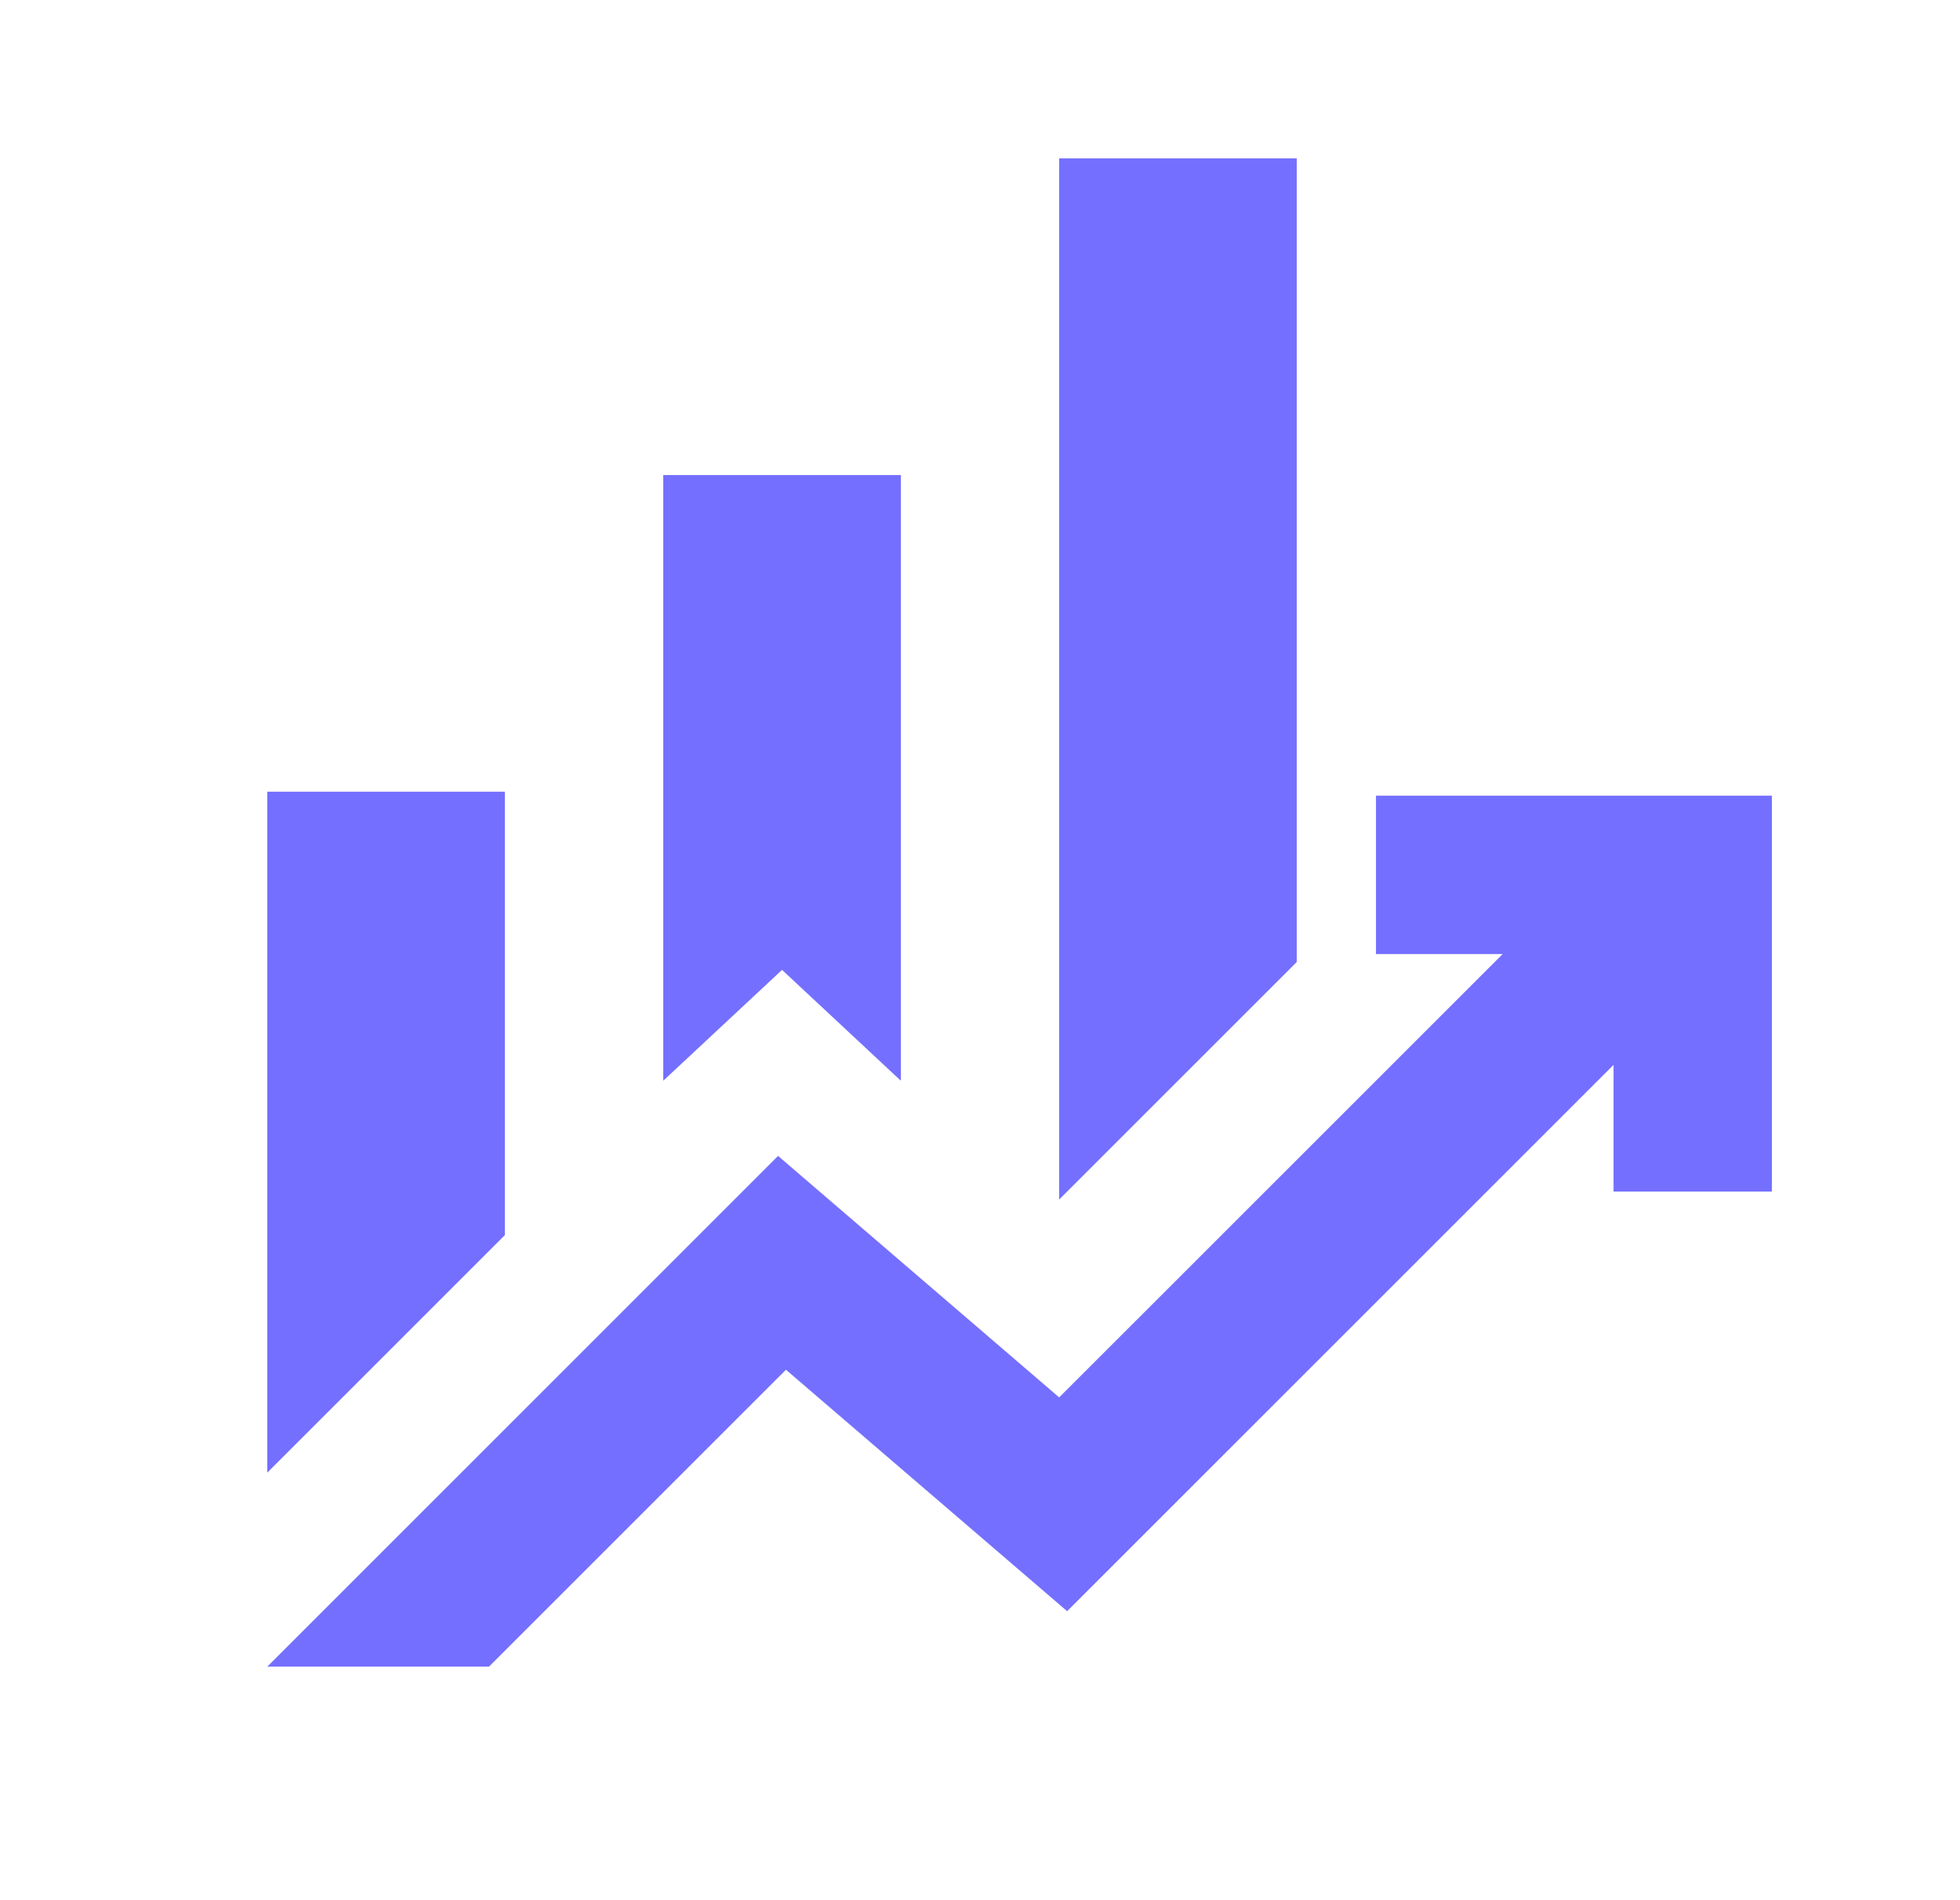 <svg width="33" height="32" viewBox="0 0 33 32" fill="none" xmlns="http://www.w3.org/2000/svg">
<path d="M11.167 18.2V8H15.167V18.2L13.167 16.333L11.167 18.2ZM17.833 20.2V2.667H21.833V16.2L17.833 20.2ZM4.5 24.8V13.333H8.5V20.8L4.5 24.8ZM4.5 28.067L13.1 19.466L17.833 23.533L25.3 16.067H23.167V13.4H29.833V20.067H27.167V17.933L17.967 27.133L13.233 23.067L8.233 28.067H4.5Z" fill="#746FFF"/>
</svg>
